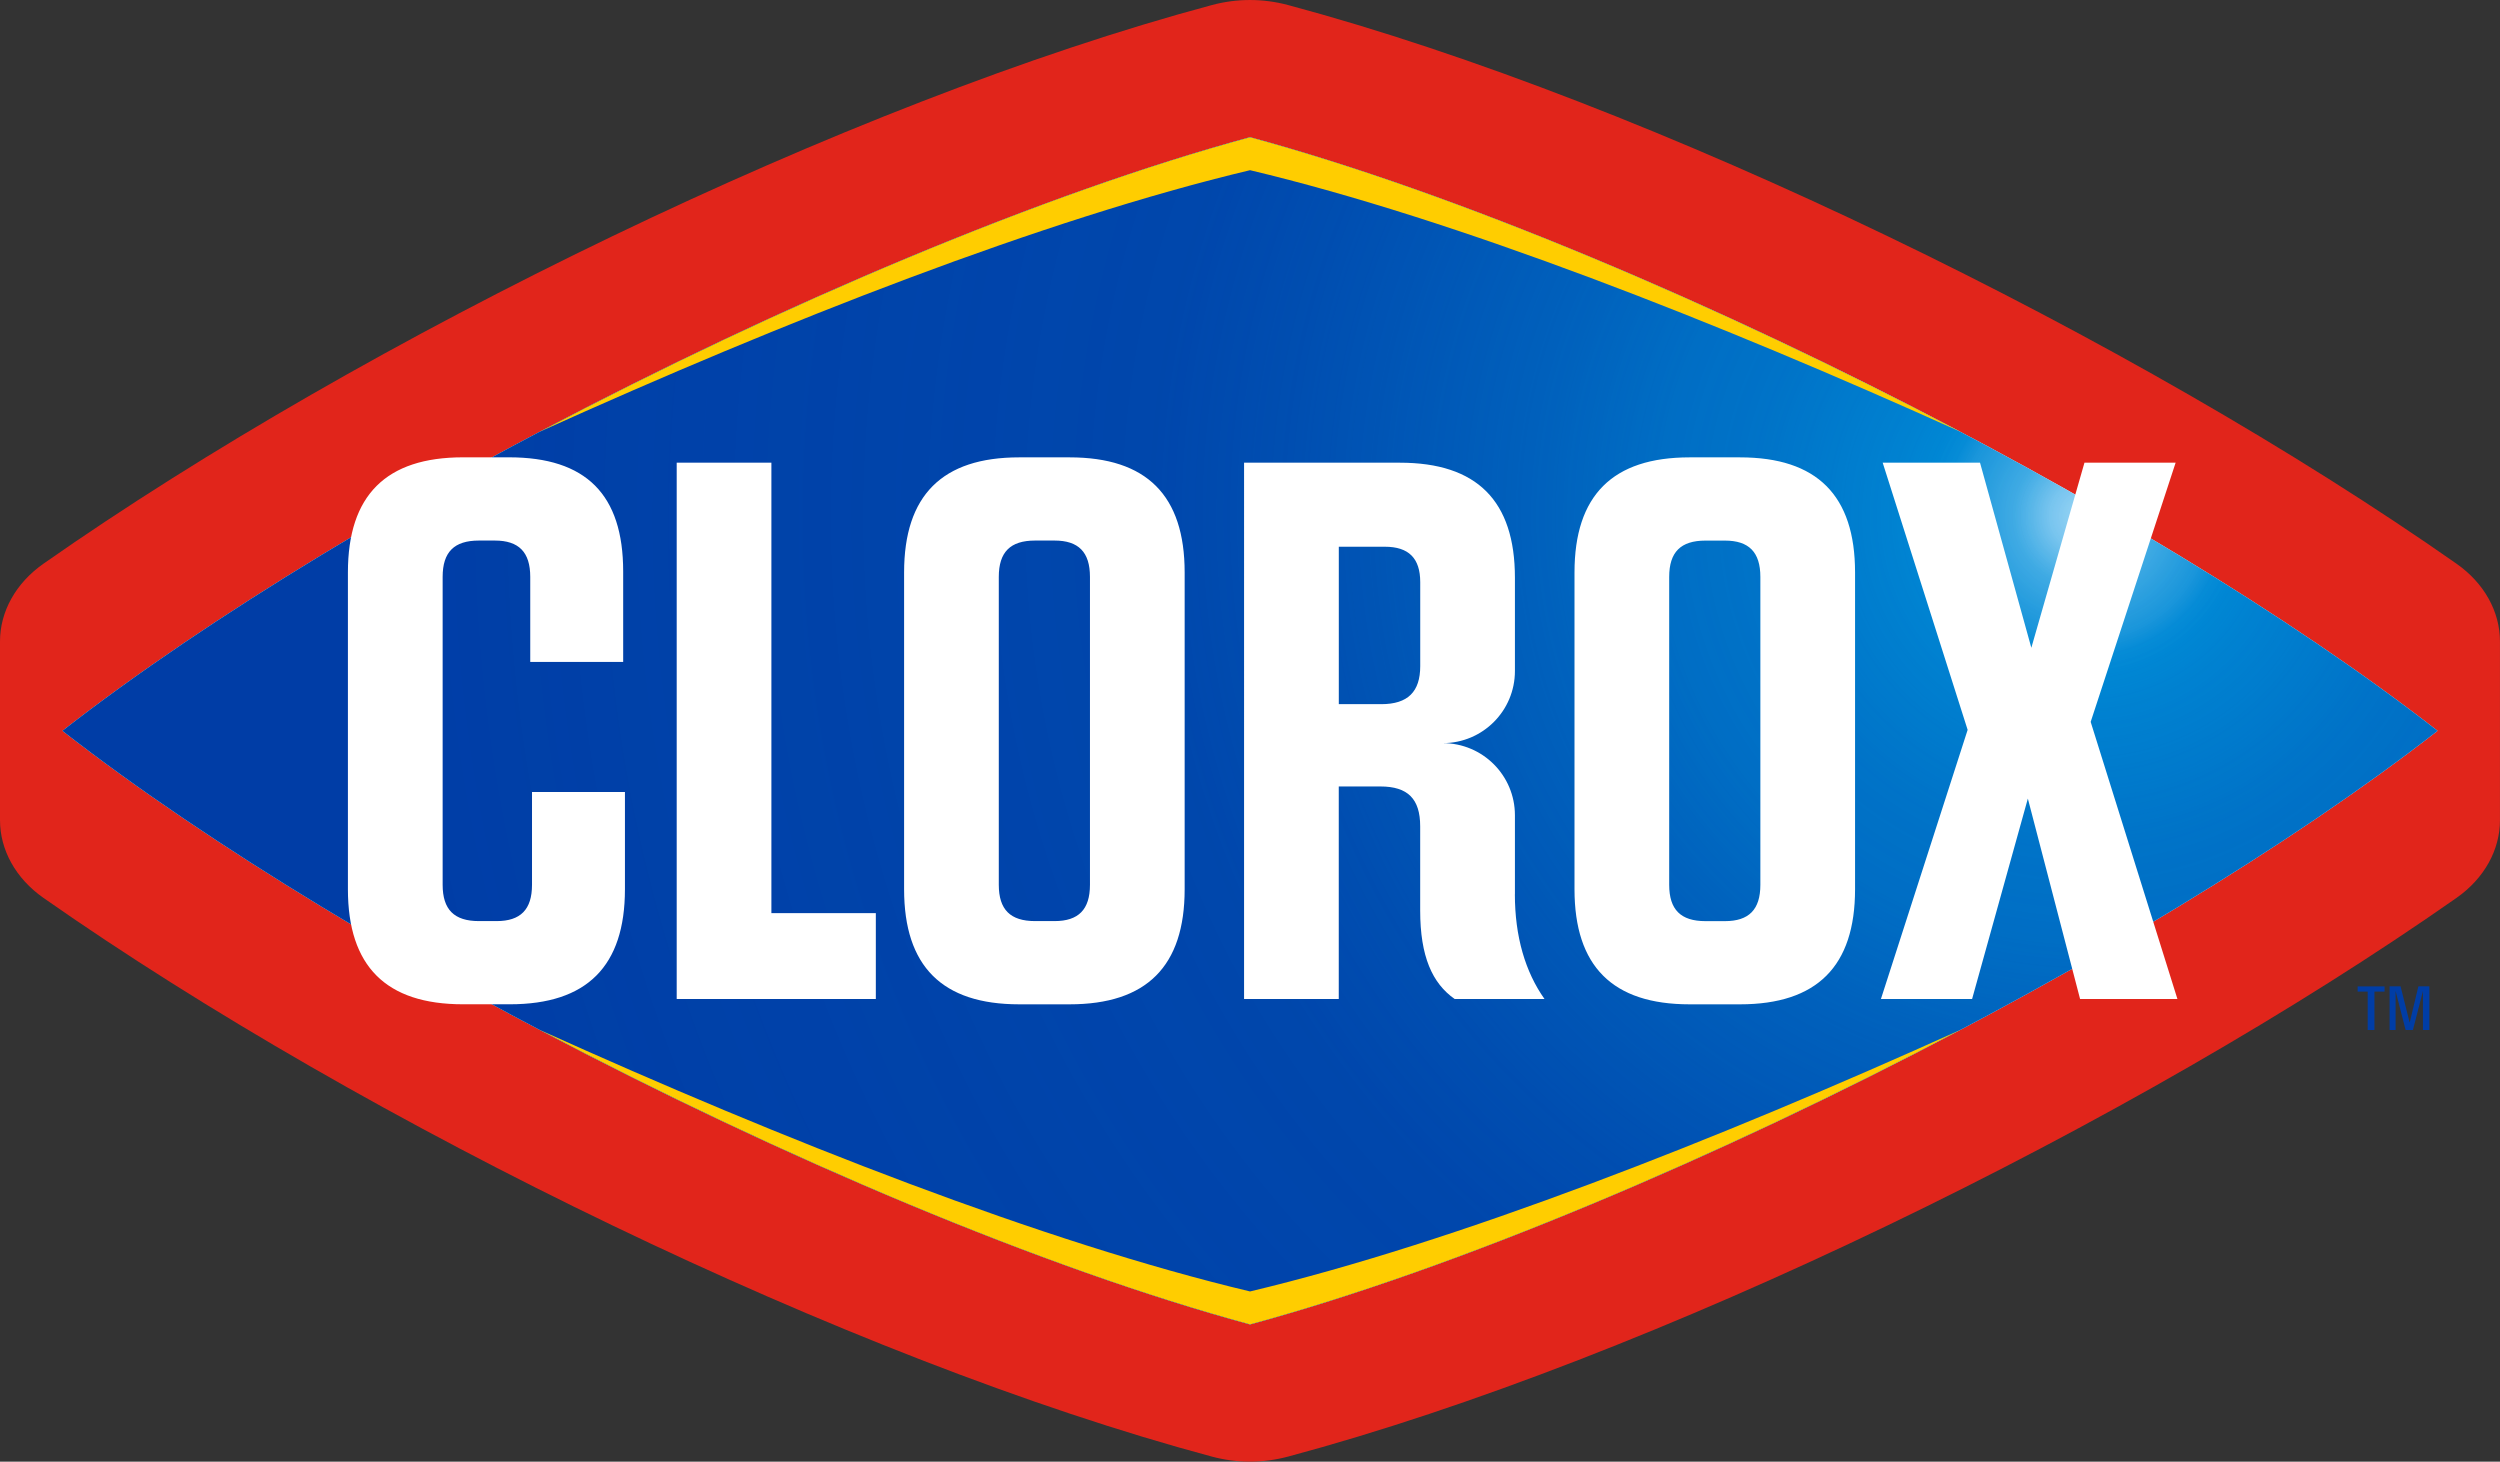 <?xml version="1.0" encoding="UTF-8"?>
<svg xmlns="http://www.w3.org/2000/svg" xmlns:xlink="http://www.w3.org/1999/xlink" viewBox="0 0 623.58 364.58">
  <rect x="0" y="0" width="623.58" height="364.58" fill="#333333" stroke="none"/>
  <defs>
    <style>.cls-1{fill:url(#radial-gradient-2);mix-blend-mode:multiply;}.cls-2{fill:#003da6;}.cls-3{fill:#fff;}.cls-4{fill:#ffcd00;}.cls-5{fill:#e1251b;}.cls-6{fill:url(#radial-gradient);}.cls-7{isolation:isolate;}</style>
    <radialGradient id="radial-gradient" cx="1241.12" cy="1221.42" fx="1241.12" fy="1221.42" r="295.82" gradientTransform="translate(-1316.88 -1679.03) scale(1.48)" gradientUnits="userSpaceOnUse">
      <stop offset="0" stop-color="#a1daf8"></stop>
      <stop offset=".02" stop-color="#7fcdf3"></stop>
      <stop offset=".04" stop-color="#48b9ec"></stop>
      <stop offset=".07" stop-color="#21abe7"></stop>
      <stop offset=".08" stop-color="#08a2e4"></stop>
      <stop offset=".09" stop-color="#009fe3"></stop>
      <stop offset=".53" stop-color="#009fe3"></stop>
      <stop offset="1" stop-color="#009fe3"></stop>
    </radialGradient>
    <radialGradient id="radial-gradient-2" cx="1241.12" cy="1221.42" fx="1241.12" fy="1221.42" r="295.82" gradientTransform="translate(-1316.88 -1679.03) scale(1.48)" gradientUnits="userSpaceOnUse">
      <stop offset="0" stop-color="#003da6" stop-opacity=".02"></stop>
      <stop offset=".02" stop-color="#003da6" stop-opacity=".06"></stop>
      <stop offset=".11" stop-color="#003da6" stop-opacity=".3"></stop>
      <stop offset=".19" stop-color="#003da6" stop-opacity=".45"></stop>
      <stop offset=".24" stop-color="#003da6" stop-opacity=".5"></stop>
      <stop offset=".31" stop-color="#003da6" stop-opacity=".63"></stop>
      <stop offset=".45" stop-color="#003da6" stop-opacity=".82"></stop>
      <stop offset=".53" stop-color="#003da6" stop-opacity=".9"></stop>
      <stop offset="1" stop-color="#003da6"></stop>
    </radialGradient>
  </defs>
  <g class="cls-7">
    <g id="Capa_2">
      <g id="logos">
        <g>
          <path class="cls-5" d="M321.29,363.32c90.6-24.28,211.08-83.05,291.46-139.37,6.87-4.82,10.82-11.91,10.82-19.38v-44.57c0-7.47-3.95-14.56-10.82-19.38C532.36,84.3,411.88,25.53,321.29,1.26c-6.24-1.67-12.75-1.68-19,0C211.71,25.53,91.23,84.3,10.82,140.62,3.95,145.44,0,152.53,0,160v44.57c0,7.47,3.95,14.56,10.82,19.38,80.41,56.32,200.89,115.09,291.46,139.37,6.25,1.68,12.76,1.67,19,0Z"></path>
          <g>
            <path class="cls-3" d="M15.6,182.29c73.73,57.41,206.22,123.63,296.2,148.06,89.99-24.43,222.47-90.65,296.2-148.06-73.73-57.41-206.21-123.63-296.2-148.06C221.81,58.66,89.33,124.88,15.6,182.29Z"></path>
            <path class="cls-6" d="M15.6,182.29c73.73,57.41,206.22,123.63,296.2,148.06,89.99-24.43,222.47-90.65,296.2-148.06-73.73-57.41-206.21-123.63-296.2-148.06C221.81,58.66,89.33,124.88,15.6,182.29Z"></path>
            <path class="cls-1" d="M15.6,182.29c73.73,57.41,206.22,123.63,296.2,148.06,89.99-24.43,222.47-90.65,296.2-148.06-73.73-57.41-206.21-123.63-296.2-148.06C221.81,58.66,89.33,124.88,15.6,182.29Z"></path>
          </g>
          <path class="cls-3" d="M155.88,197.55v24.25c0,19.21-9.49,28.7-28.7,28.7h-11.7c-19.21,0-28.7-9.49-28.7-28.7v-79.03c0-19.21,9.49-28.7,28.7-28.7h11.48c19.21,0,28.48,9.27,28.48,28.48v22.55h-23.18v-21.22c0-6.18-2.87-9.05-8.83-9.05h-3.97c-6.18,0-9.05,2.87-9.05,9.05v76.82c0,6.18,2.87,9.05,9.05,9.05h4.41c5.96,0,8.83-2.87,8.83-9.05v-23.15h23.18Zm36.53-82.15v112.37h26.05v21.41h-49.67V115.4h23.62Zm74.38,135.11h-12.58c-19.21,0-28.7-9.49-28.7-28.7v-79.03c0-19.21,9.49-28.7,28.7-28.7h12.58c19.21,0,28.7,9.49,28.7,28.7v79.03c0,19.21-9.49,28.7-28.7,28.7Zm-3.75-115.68h-4.86c-6.18,0-9.05,2.87-9.05,9.05v76.82c0,6.18,2.87,9.05,9.05,9.05h4.86c5.96,0,8.83-2.87,8.83-9.05v-76.82c0-6.18-2.87-9.05-8.83-9.05Zm258.44,45.23l21.64,69.13h-24.28l-13.03-50-13.91,50h-22.74l21.63-67.14-21.19-66.64h24.28l12.8,46.17,13.25-46.17h22.74l-21.19,64.65Zm-87.47-65.98h-12.58c-19.21,0-28.7,9.49-28.7,28.7v79.03c0,19.21,9.49,28.7,28.7,28.7h12.58c19.21,0,28.7-9.49,28.7-28.7v-79.03c0-19.21-9.49-28.7-28.7-28.7Zm5.08,106.63c0,6.18-2.87,9.05-8.83,9.05h-4.86c-6.18,0-9.05-2.87-9.05-9.05v-76.82c0-6.18,2.87-9.05,9.05-9.05h4.86c5.96,0,8.83,2.87,8.83,9.05v76.82Zm-61.22,2.35v-19.7c0-9.95-8.05-18-18-18,9.95,0,18-8.05,18-18v-23.25c0-19.21-9.49-28.7-28.7-28.7h-38.86V249.18h23.62v-53.01h10.38c6.84,0,9.93,3.09,9.93,9.94v21.01c0,11.45,3.02,18.15,8.6,22.06h22.41c-4.79-6.77-7.39-15.56-7.39-26.13Zm-23.62-56.91c0,6.4-3.09,9.49-9.71,9.49h-10.6v-39.27h11.48c5.96,0,8.83,2.87,8.83,8.83v20.94Z"></path>
          <g>
            <path class="cls-4" d="M311.8,330.35c51.45-13.97,116.79-41.6,177.1-73.43-60.9,27.52-125.59,52.93-177.1,65.21-51.51-12.27-116.2-37.69-177.1-65.21,60.31,31.83,125.65,59.46,177.1,73.43Z"></path>
            <path class="cls-4" d="M311.8,34.23c51.45,13.97,116.79,41.6,177.1,73.43-60.9-27.52-125.59-52.93-177.1-65.21-51.51,12.27-116.2,37.69-177.1,65.21,60.31-31.83,125.65-59.46,177.1-73.43Z"></path>
          </g>
          <path class="cls-2" d="M605.96,256.91v-10.88h-2.74l-2.17,9.07-2.27-9.07h-2.74v10.88h1.5v-9.72l2.5,9.72h1.82l2.5-9.72v9.72h1.59Zm-11.18-9.58v-1.29h-6.71v1.29h2.51v9.58h1.68v-9.58h2.51Z"></path>
        </g>
      </g>
    </g>
  </g>
</svg>
